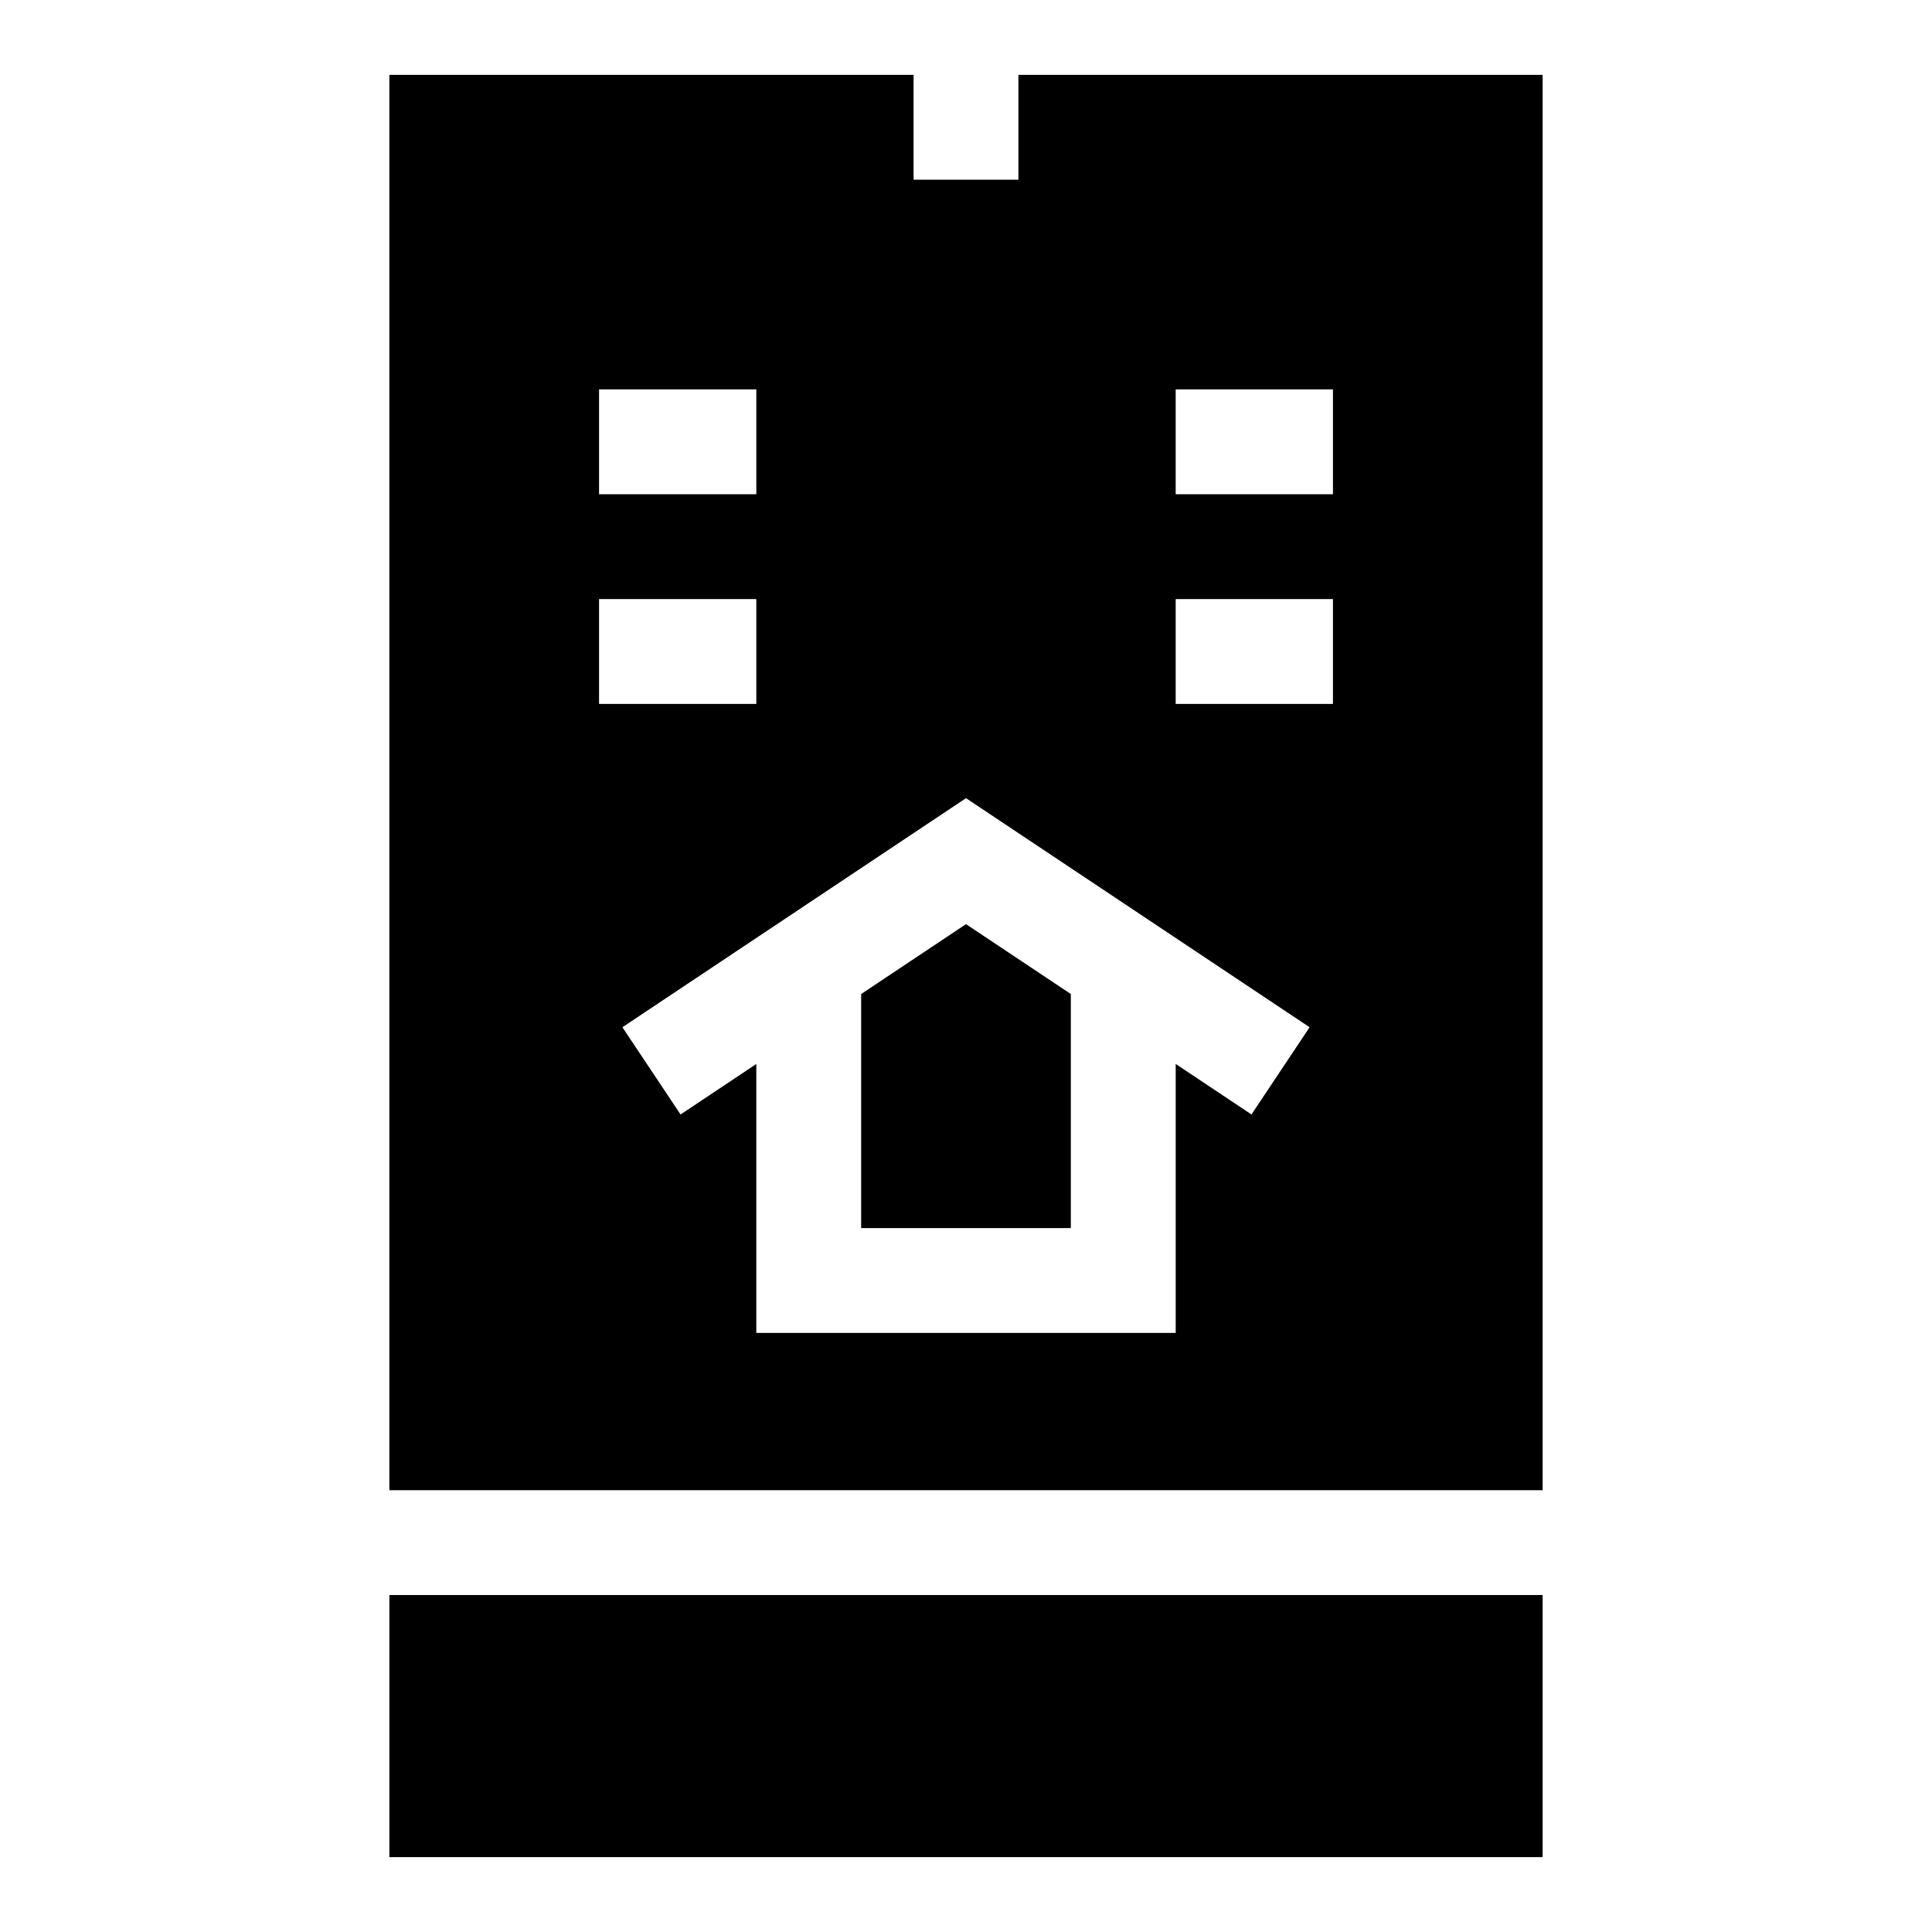 <?xml version="1.0" encoding="UTF-8"?>
<!-- Uploaded to: ICON Repo, www.svgrepo.com, Generator: ICON Repo Mixer Tools -->
<svg fill="#000000" width="800px" height="800px" version="1.1" viewBox="144 144 512 512" xmlns="http://www.w3.org/2000/svg">
 <g>
  <path d="m247.19 566.7h305.62v69.457h-305.62z"/>
  <path d="m427.78 407.43-27.781-18.523-27.785 18.523v62.023h55.566z"/>
  <path d="m552.81 538.92v-375.08h-138.92v27.785h-27.785v-27.785h-138.92v375.08zm-97.242-291.73h41.676v27.785h-41.676zm0 55.566h41.676v27.785h-41.676zm-55.566 52.766 91.059 60.707-15.41 23.117-20.078-13.387v71.285h-111.14v-71.285l-20.078 13.387-15.41-23.117zm-97.246-108.33h41.676v27.785h-41.676zm0 55.566h41.676v27.785h-41.676z"/>
 </g>
</svg>